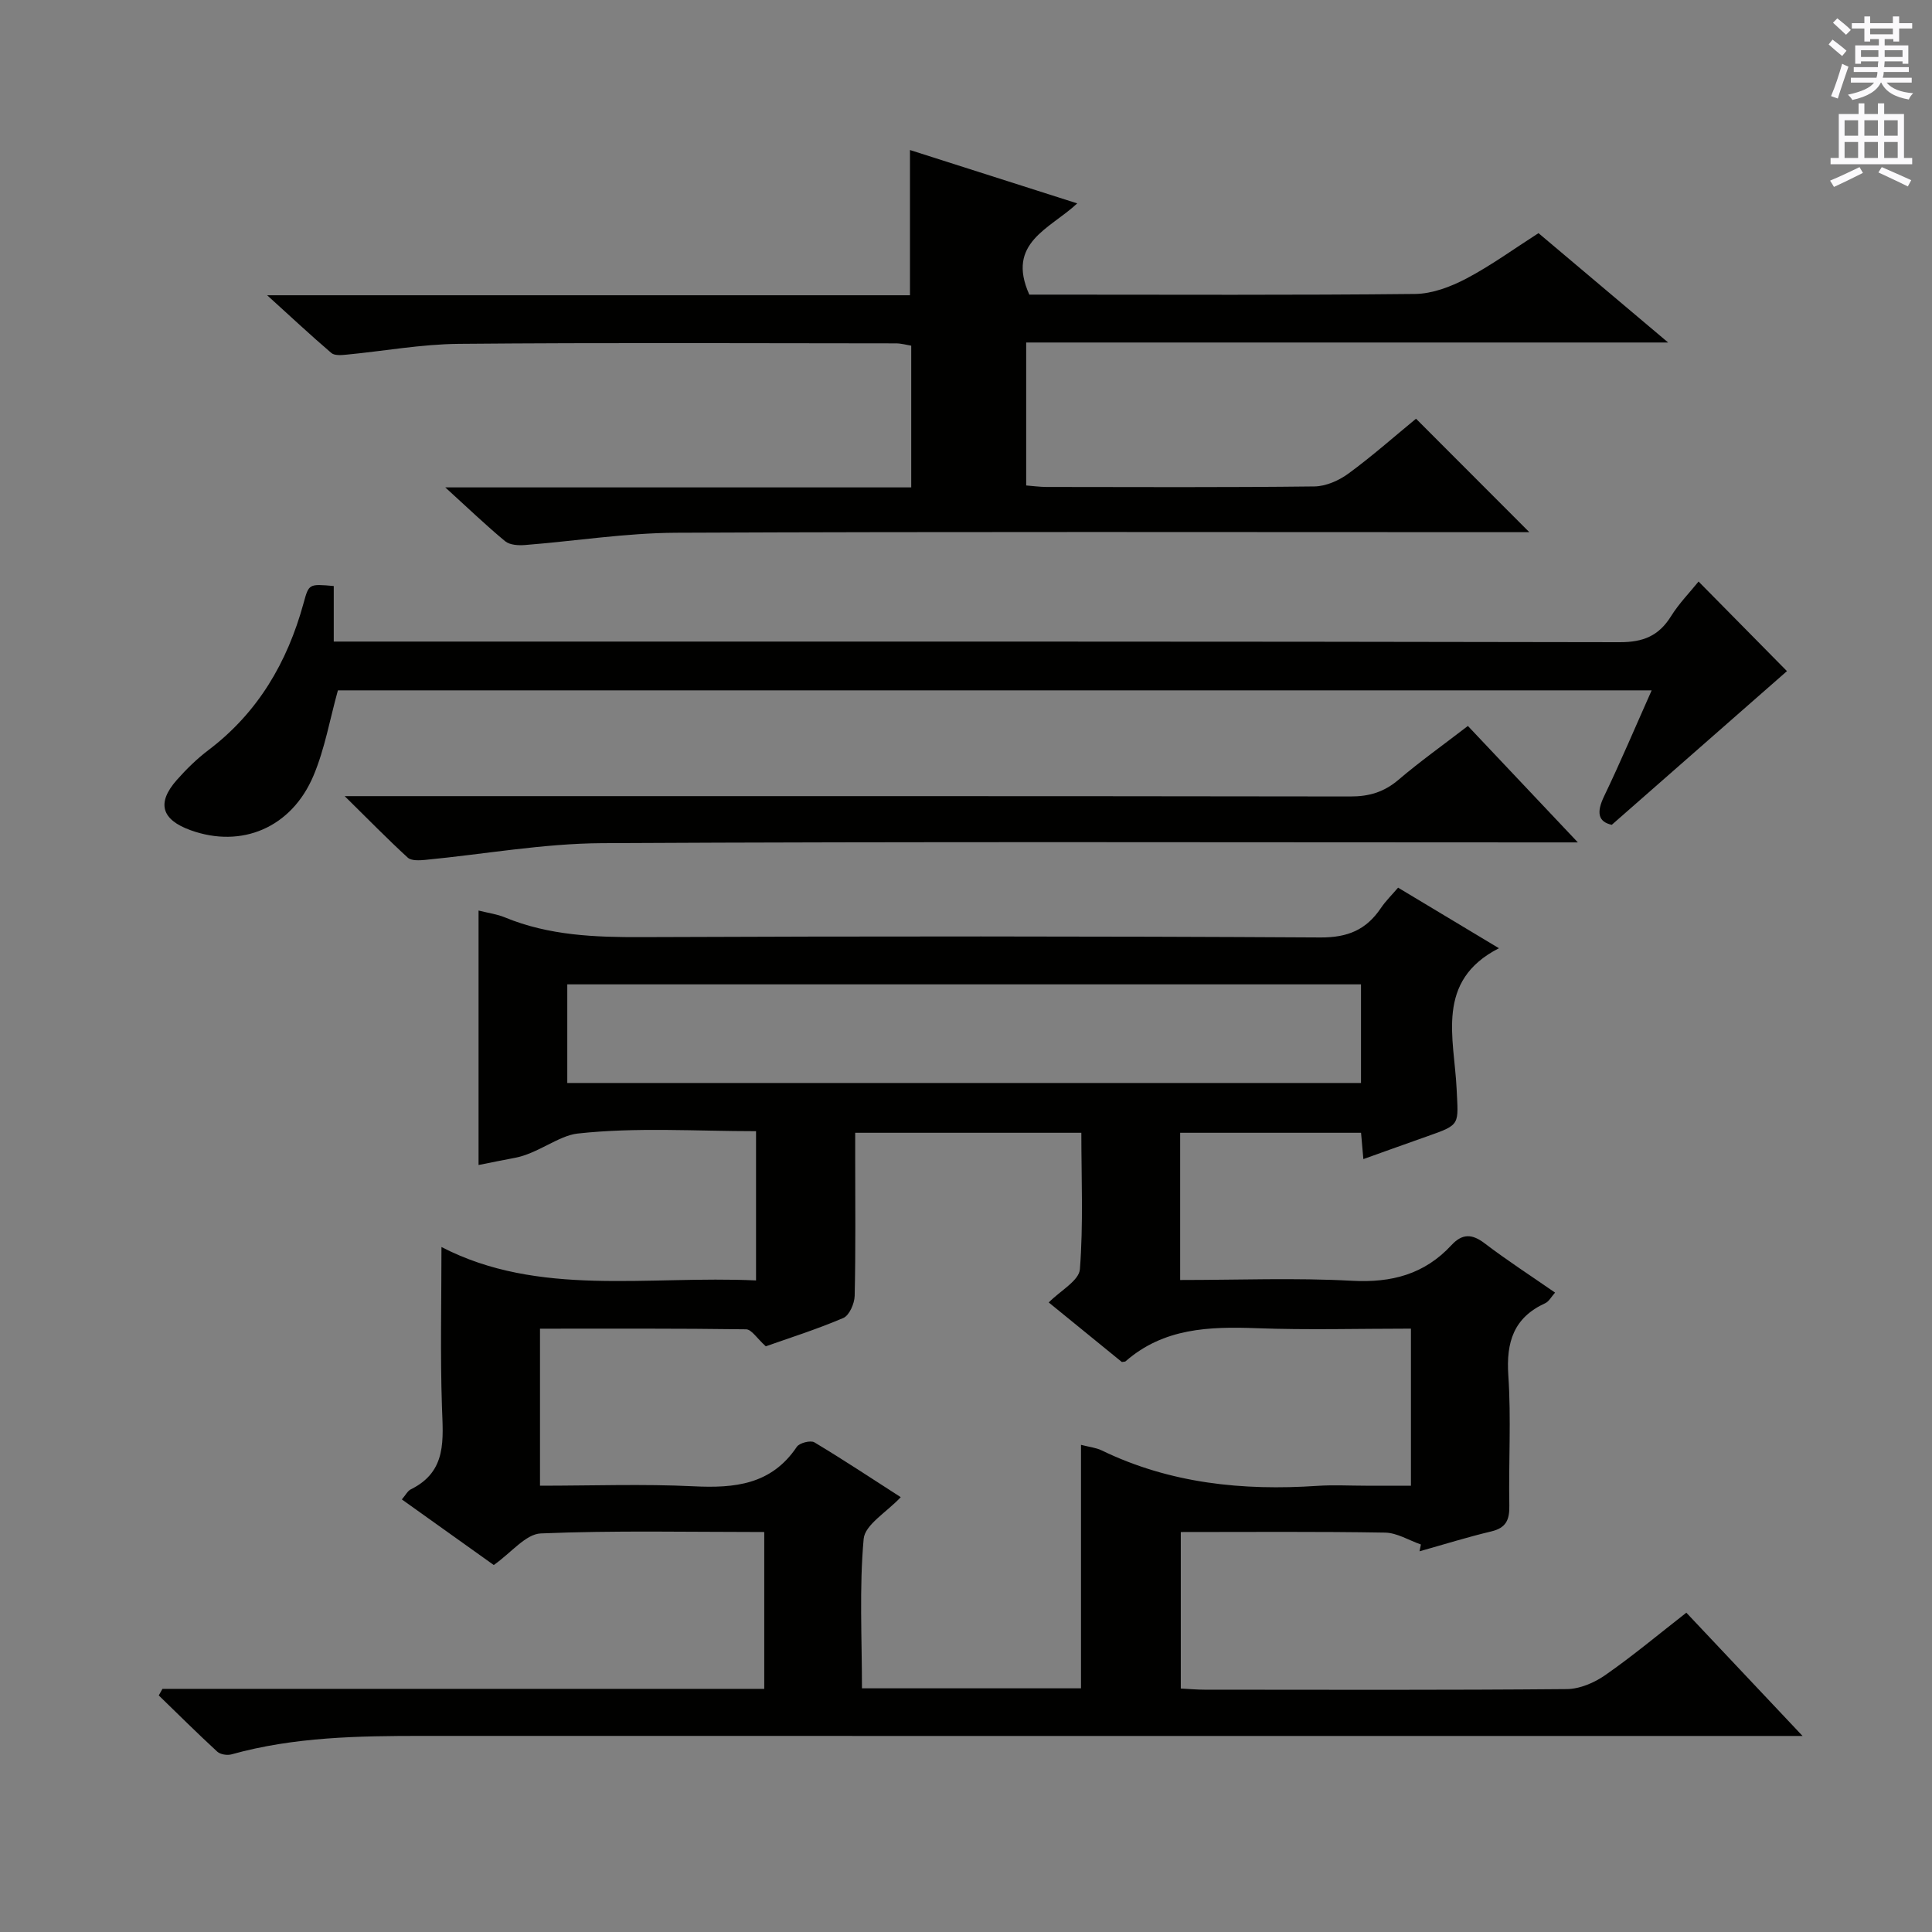 <svg enable-background="new 0 0 400 400" viewBox="0 0 400 400" xmlns="http://www.w3.org/2000/svg"><rect x="0" y="0" width="400" height="400" fill="#808080" stroke="none"/><g fill="#010100"><path d="m33.63 349.66h124.6c0-10.94 0-21.5 0-32.47-15.66 0-30.98-.35-46.26.29-3.13.13-6.11 3.99-9.74 6.54-5.95-4.25-12.37-8.83-19.03-13.58.79-.92 1.2-1.77 1.86-2.09 7.56-3.72 6.66-10.35 6.44-17.14-.36-10.76-.1-21.54-.1-33.03 20.15 10.43 42.67 5.88 65.13 6.92 0-10.31 0-20.33 0-30.9-12.43 0-24.81-.85-36.95.49-3.92.43-8.26 4.15-12.99 5.03-2.4.45-4.8.94-7.51 1.48 0-17.71 0-34.98 0-52.68 2.02.51 3.83.74 5.46 1.42 9.12 3.76 18.63 4.12 28.36 4.08 46.83-.19 93.66-.2 140.49.07 5.65.03 9.47-1.59 12.49-6.06 1-1.49 2.32-2.77 3.58-4.25 7.1 4.26 13.93 8.37 20.88 12.54-13.27 6.77-9.25 18.64-8.76 29.16.34 7.37.87 7.34-5.91 9.72-4.38 1.54-8.74 3.11-13.4 4.78-.17-1.9-.31-3.51-.48-5.45-12.44 0-24.81 0-37.45 0v30.48c12.01 0 23.82-.48 35.57.16 8.21.45 15.02-1.35 20.6-7.38 2.21-2.39 4.23-2.39 6.86-.38 4.62 3.52 9.52 6.69 14.59 10.21-.77.86-1.26 1.83-2.03 2.19-6.54 2.99-8.11 8.05-7.65 14.94.61 8.96.04 17.99.21 26.99.05 2.91-.66 4.59-3.72 5.32-5 1.19-9.92 2.73-14.87 4.12.09-.47.19-.94.28-1.41-2.47-.86-4.93-2.41-7.41-2.46-13.97-.24-27.95-.12-42.3-.12v32.4c1.68.09 3.3.24 4.91.24 25 .02 50 .1 74.99-.12 2.7-.02 5.73-1.32 8-2.91 5.7-3.97 11.05-8.45 16.77-12.91 7.84 8.31 15.41 16.35 24.06 25.52-3.55 0-5.62 0-7.7 0-92.66 0-185.32.01-277.98-.01-13.32 0-26.61.2-39.58 3.82-.89.25-2.33.03-2.97-.57-4.12-3.79-8.09-7.74-12.1-11.63.24-.45.5-.91.76-1.36zm183.5-80c2.4-2.44 6.27-4.51 6.45-6.87.73-9.37.3-18.82.3-28.26-15.95 0-31.19 0-46.82 0v5.27c0 9.5.11 19-.11 28.5-.04 1.59-1.11 4.05-2.36 4.58-5.58 2.38-11.39 4.21-16.04 5.86-1.82-1.63-2.94-3.51-4.08-3.52-14.13-.2-28.27-.13-42.67-.13v32.51c10.85 0 21.34-.39 31.78.12 8.54.42 16.13-.33 21.39-8.17.54-.81 2.85-1.4 3.64-.93 6.09 3.65 12.01 7.58 17.88 11.35-2.91 3.12-7.41 5.69-7.68 8.65-.92 10.2-.35 20.53-.35 30.93h45.35c0-16.89 0-33.49 0-50.41 1.74.45 3.1.58 4.26 1.14 14.18 6.87 29.22 8.39 44.71 7.35 3.32-.22 6.66-.03 10-.03h9.34c0-11.25 0-21.76 0-32.52-10.97 0-21.47.3-31.95-.09-9.81-.36-19.25-.05-27.14 6.86-.1.09-.32.06-.76.14-4.88-3.99-9.91-8.08-15.14-12.33zm-99.68-45.44h164.33c0-6.99 0-13.6 0-20.42-54.89 0-109.57 0-164.33 0z"/><path d="m318.53 48.27c8.68 7.32 17.25 14.55 26.84 22.64-45.08 0-88.8 0-132.91 0v29.6c1.33.1 2.77.3 4.2.31 18.5.02 37 .11 55.49-.11 2.38-.03 5.08-1.23 7.05-2.68 4.94-3.62 9.54-7.7 13.97-11.34 7.82 7.84 15.43 15.45 23.46 23.49-1.91 0-3.8 0-5.69 0-57 0-113.99-.13-170.98.12-10.42.05-20.83 1.72-31.25 2.54-1.37.11-3.16.01-4.12-.78-3.93-3.25-7.62-6.8-12.4-11.15h96.47c0-10.1 0-19.55 0-29.34-.99-.16-2.08-.48-3.17-.48-30.16-.02-60.33-.17-90.49.1-7.77.07-15.53 1.5-23.29 2.24-1.04.1-2.45.22-3.11-.35-4.23-3.62-8.31-7.43-13.29-11.95h133.09c0-10.13 0-19.85 0-30.07 11.21 3.57 22.5 7.17 34.63 11.05-5.64 5.29-14.78 8.11-9.92 18.89h4.39c25.16 0 50.33.13 75.49-.14 3.55-.04 7.35-1.48 10.57-3.17 5.13-2.7 9.86-6.15 14.97-9.42z"/><path d="m69.96 142.93c-1.66 5.95-2.7 12.07-5.05 17.65-4.55 10.81-14.9 15.11-25.44 11.31-6.06-2.18-7.08-5.64-2.86-10.41 1.98-2.24 4.15-4.37 6.53-6.17 10.27-7.77 16.35-18.19 19.7-30.4 1.11-4.03 1.07-4.04 6.26-3.58v11.5h6.76c86.49 0 172.99-.05 259.48.13 4.93.01 8.12-1.34 10.65-5.41 1.64-2.63 3.87-4.9 5.68-7.15 6.54 6.62 12.82 12.99 18.3 18.55-11.54 10.13-23.68 20.77-36.27 31.82-2.85-.63-3.19-2.57-1.6-5.89 3.38-7.03 6.42-14.23 9.86-21.95-91.07 0-181.71 0-272 0z"/><path d="m71.36 164.83h7.38c66.95 0 133.9-.03 200.84.07 3.9.01 6.99-.92 9.97-3.46 4.42-3.77 9.18-7.15 14.36-11.14 7.27 7.7 14.47 15.32 22.77 24.11-3.42 0-5.32 0-7.21 0-64.95 0-129.9-.19-194.85.16-12.2.07-24.38 2.29-36.58 3.46-1.2.11-2.87.21-3.61-.46-4.11-3.76-8.01-7.75-13.07-12.74z"/></g><path d="m378.6 9.2.8-1c.9.7 1.9 1.4 2.9 2.3l-.9 1.1c-1.1-.9-2-1.7-2.8-2.4zm.5 10.7c.9-2.1 1.6-4.3 2.3-6.7.4.2.8.4 1.3.6-.7 2.1-1.5 4.3-2.2 6.6zm.4-15.2.9-.9c1 .8 2 1.6 2.8 2.4l-1 1c-1-.9-1.9-1.8-2.7-2.5zm12.5-1.3h1.2v1.4h2.7v1.1h-2.7v2.7h-1.2v-.5h-1.8v1.3h4.9v3.8h-1.2v-.5h-3.7c0 .4-.1.9-.1 1.2h5.1v1h-5.2c0 .5-.1.9-.2 1.2h6v1h-5.2c1.1 1.3 2.9 2 5.5 2.2-.4.4-.7.8-.9 1.3-2.9-.5-4.8-1.6-5.7-3.5h-.1c-.8 1.7-2.7 2.9-5.9 3.6-.2-.4-.6-.8-.9-1.1 2.8-.6 4.6-1.4 5.4-2.5h-4.8v-1h5.3c.1-.3.2-.7.2-1.2h-4.9v-1h5c0-.4 0-.8.1-1.2h-3.6v.5h-1.2v-3.8h4.9v-1.3h-1.8v.5h-1.2v-2.7h-2.6v-1.1h2.6v-1.4h1.2v1.4h4.7v-1.4zm-6.7 8.4h3.6c0-.4 0-.9 0-1.4h-3.6zm1.9-4.7h4.7v-1.2h-4.7zm6.7 3.3h-3.7v1.4h3.7z" fill="#fbfafc"/><path d="m384.7 21.4h1.3v2.2h2.8v-2.2h1.3v2.2h4.1v9.1h1.7v1.3h-16.9v-1.3h1.7v-9.1h4.1v-2.2zm.3 13.2.7 1.2c-1.8.9-3.8 1.9-6 2.9-.2-.4-.5-.8-.8-1.3 2.4-1 4.4-2 6.1-2.8zm-3.1-6.5h2.8v-3.2h-2.8zm0 4.6h2.8v-3.3h-2.8zm4.1-4.6h2.8v-3.2h-2.8zm0 4.6h2.8v-3.3h-2.8zm3.6 1.9c2.1.9 4.1 1.8 6.1 2.7l-.7 1.3c-2.2-1.1-4.2-2-6.1-2.9zm3.3-9.7h-2.8v3.2h2.8zm-2.8 7.8h2.8v-3.3h-2.8z" fill="#fbfafc"/></svg>
